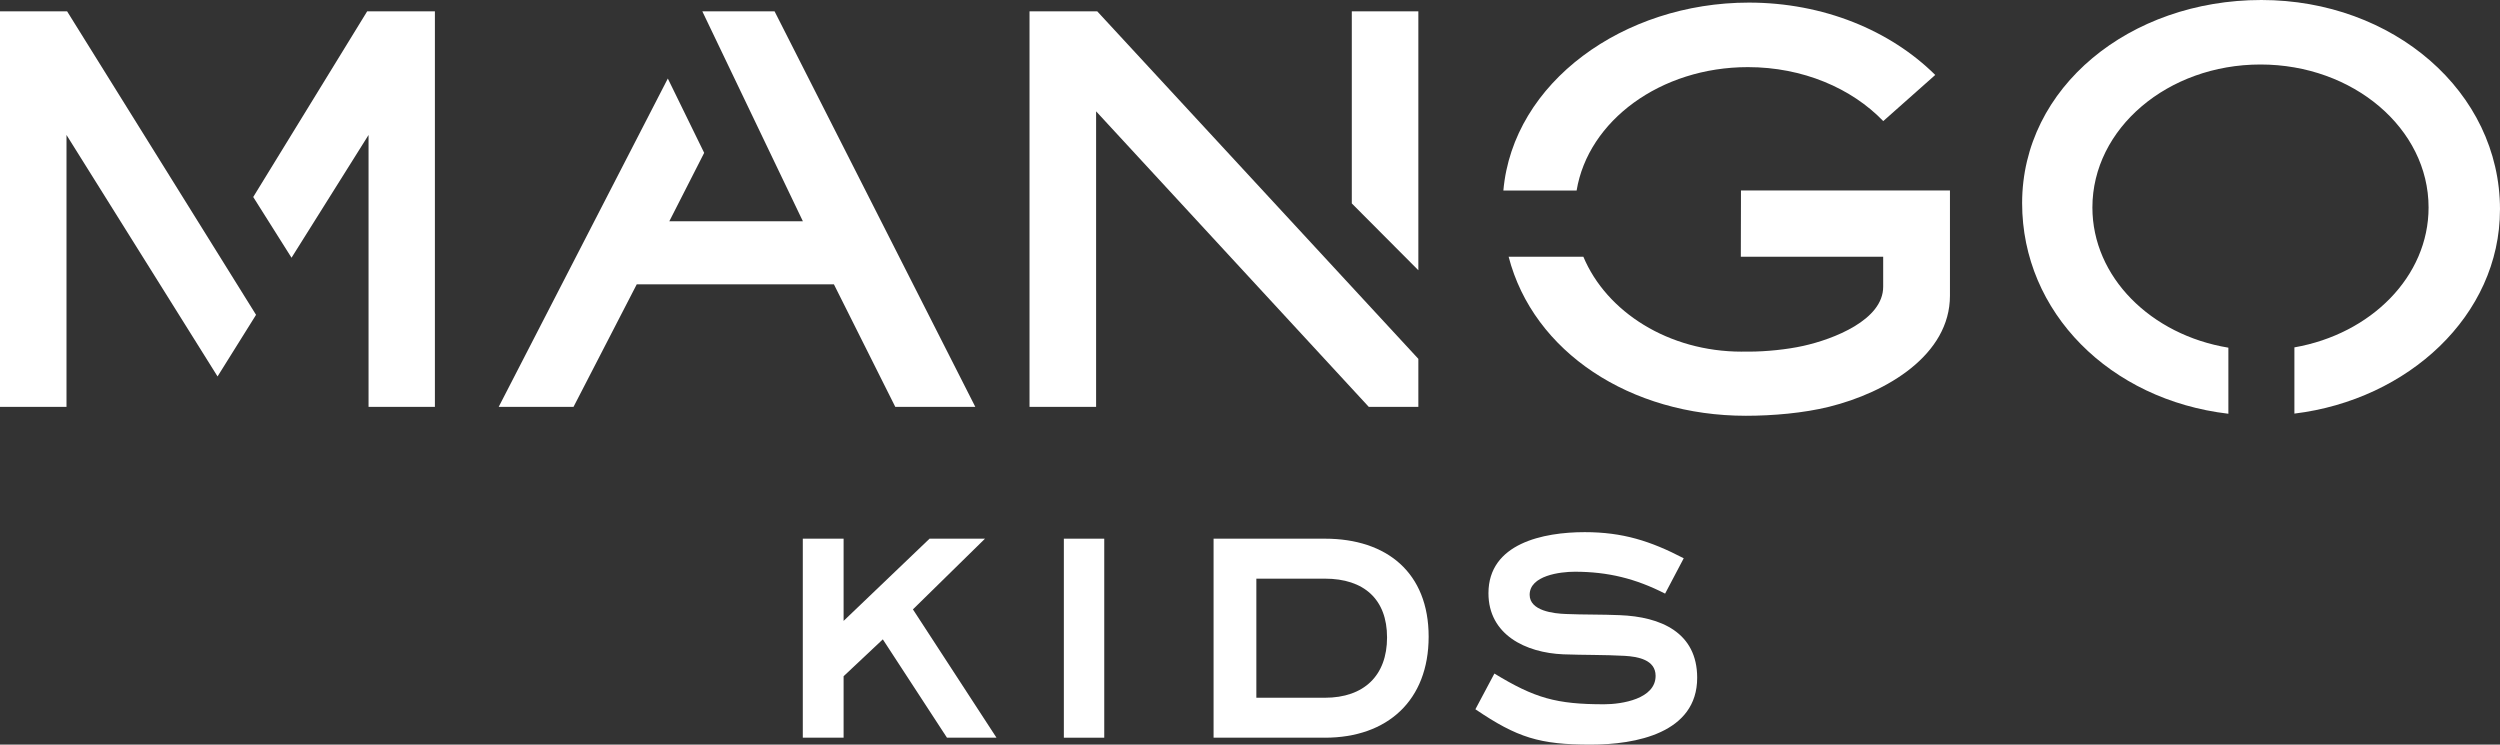 <?xml version="1.0" encoding="UTF-8"?>
<svg id="Capa_2" xmlns="http://www.w3.org/2000/svg" viewBox="0 0 1000 297.85">
  <rect x="0" y="0" width="1000" height="297.85" fill="#333333" stroke="none"/>
  <defs>
    <style>
      .cls-1 {
        fill: #fff;
      }
    </style>
  </defs>
  <g id="LOGOS">
    <g>
      <g>
        <polygon class="cls-1" points="378.79 295.08 353.13 255.74 337.44 270.49 337.44 295.08 321.12 295.08 321.12 215.47 337.44 215.47 337.44 248.36 371.82 215.47 394 215.47 365.17 243.75 398.6 295.08 378.79 295.08"/>
        <rect class="cls-1" x="425.54" y="215.47" width="16.16" height="79.61"/>
        <g>
          <path class="cls-1" d="M529.95,295.08h-44.52v-79.61h44.52c24.87,0,41.51,13.68,41.51,39.19s-16.48,40.42-41.51,40.42M529.95,231.46h-27.41v47.64h27.41c15.68,0,24.87-8.91,24.87-24.13s-9.19-23.51-24.87-23.51"/>
          <path class="cls-1" d="M636.26,297.85c-20.44,0-29.31-2.77-46.1-14.14l7.6-14.29c16.16,9.84,24.72,12.29,43.89,12.29,7.13,0,20.59-2.15,20.59-11.37,0-6.46-7.13-7.69-12.36-8-8.24-.46-16.32-.3-24.56-.61-15.05-.62-29.94-7.84-29.94-24.44,0-19.98,22.02-24.43,38.5-24.43,15.21,0,26.3,3.53,39.61,10.45l-7.45,14.14c-11.72-5.99-22.81-8.76-36.12-8.76-5.86,0-18.06,1.53-18.06,9.22,0,6.46,9.66,7.53,14.57,7.69,7.13.3,14.26.15,21.39.46,16.48.62,31.05,6.91,31.05,25.05,0,22.13-24.55,26.74-42.62,26.74"/>
        </g>
      </g>
      <g>
        <polygon class="cls-1" points="101.29 78.8 116.61 103.09 147.42 53.99 147.42 162.76 173.96 162.76 173.96 4.53 146.87 4.53 101.29 78.8"/>
        <polygon class="cls-1" points="26.84 4.53 0 4.53 0 162.76 26.6 162.76 26.6 53.99 87.02 150.58 102.42 125.93 26.84 4.53"/>
        <polygon class="cls-1" points="333.56 113.72 358.12 162.76 390.13 162.76 309.83 4.54 280.97 4.54 280.95 4.58 321.15 88.5 267.73 88.5 281.67 61.14 267.13 31.41 199.47 162.76 229.4 162.76 254.7 113.73 333.56 113.72"/>
        <polygon class="cls-1" points="567.34 4.53 540.72 4.53 540.72 81.37 567.34 108.1 567.34 4.53"/>
        <polygon class="cls-1" points="438.89 4.53 411.81 4.53 411.81 162.76 438.44 162.76 438.44 44.53 547.52 162.76 567.34 162.76 567.34 143.54 438.89 4.53"/>
        <g>
          <path class="cls-1" d="M753.31,48.44c-12.67-13.16-32.22-21.59-54.14-21.59-34.98,0-63.91,21.48-68.52,49.35h-29.3c3.83-43.27,48.1-75.16,98.18-75.16,29.79,0,56.55,11.09,74.57,28.94l-20.79,18.45Z"/>
          <path class="cls-1" d="M696.7,140.66c-29.21,0-54.08-15.83-63.36-37.97h-29.89c9.88,38.17,48.75,63.62,94.9,63.62,10.71,0,23.05-1.06,33.29-3.6,23.1-5.72,48.34-20.74,48.34-44.44v-42.07h-83.59l-.06,26.49h56.94v12.02c0,13.28-19.84,20.96-31.98,23.65-6.53,1.45-14.92,2.29-21.68,2.29h-2.9Z"/>
          <path class="cls-1" d="M1000,83.8c0-47.19-42.83-83.8-95.45-83.8s-95.7,34.92-95.7,81.25c0,43.69,35.15,78.7,82.5,84.25v-26.43c-30.98-5.1-54.39-28.25-54.39-56.08,0-31.58,30.11-57.19,67.23-57.19s67.24,25.62,67.24,57.19c0,27.62-23.05,50.61-53.67,55.96v26.49c45.44-5.52,82.23-39.22,82.23-81.64"/>
        </g>
      </g>
    </g>
  </g>
</svg>